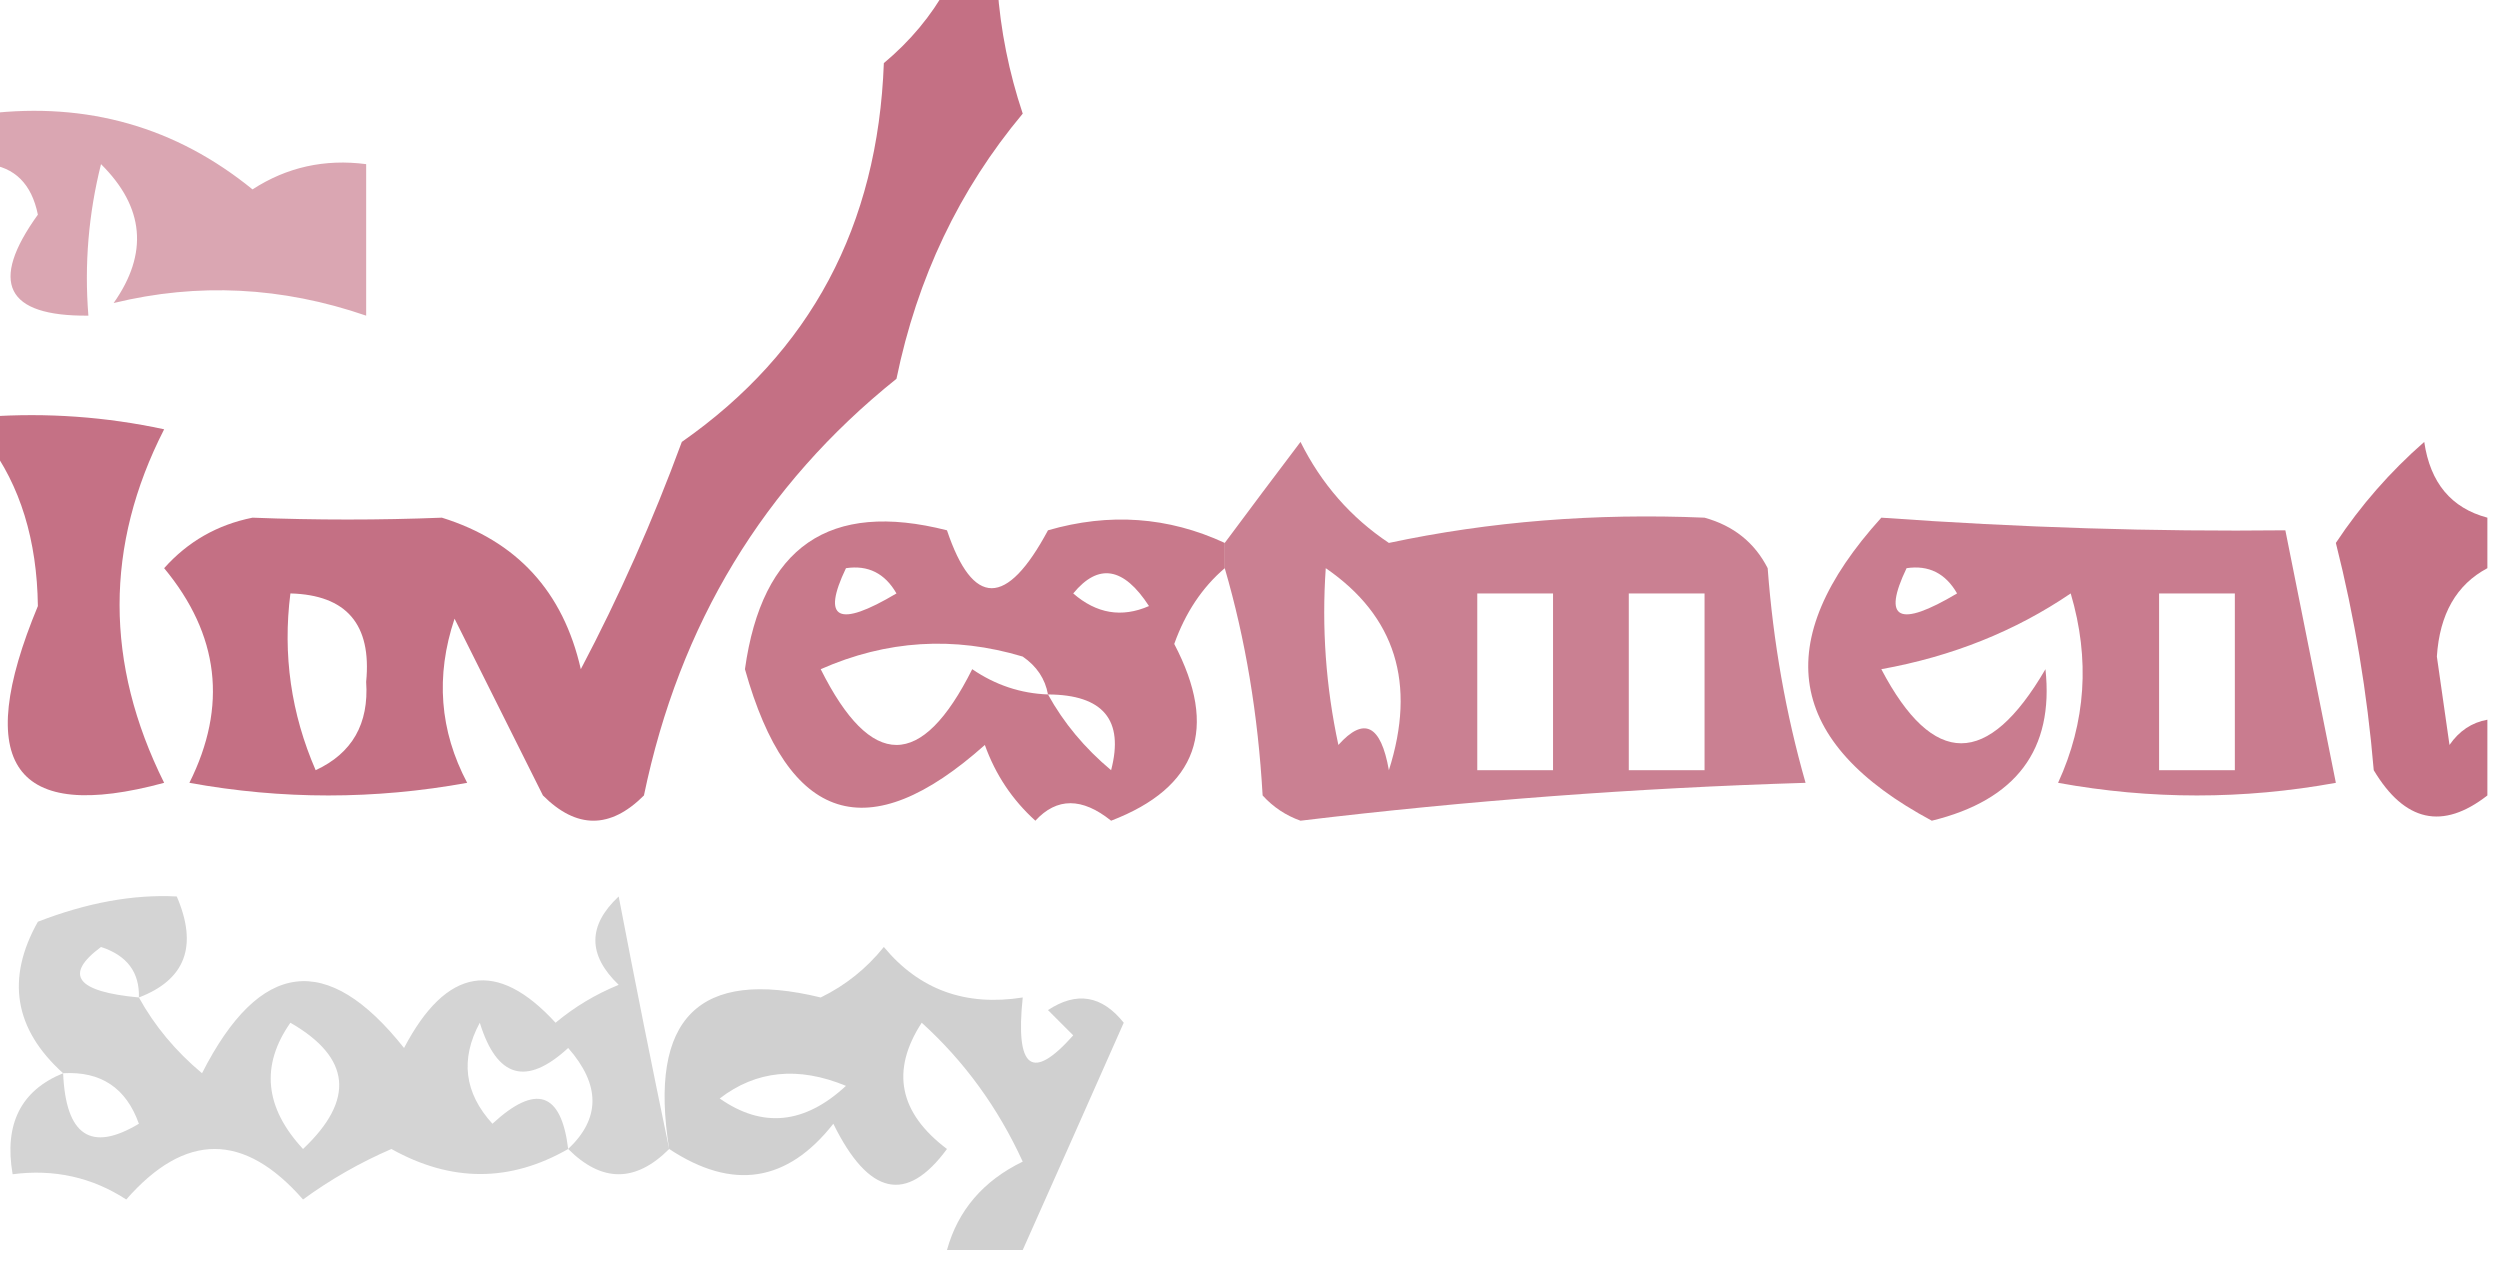 <?xml version="1.0" encoding="UTF-8"?>
<!DOCTYPE svg PUBLIC "-//W3C//DTD SVG 1.1//EN" "http://www.w3.org/Graphics/SVG/1.1/DTD/svg11.dtd">
<svg xmlns="http://www.w3.org/2000/svg" version="1.1" width="99px" height="50px" style="shape-rendering:geometricPrecision; text-rendering:geometricPrecision; image-rendering:optimizeQuality; fill-rule:evenodd; clip-rule:evenodd" xmlns:xlink="http://www.w3.org/1999/xlink">
<g><path style="opacity:0.689" fill="#aa314e" d="M 37.5,-0.5 C 38.167,-0.5 38.833,-0.5 39.5,-0.5C 39.62,1.199 39.954,2.865 40.5,4.5C 37.988,7.505 36.321,11.005 35.5,15C 30.239,19.217 26.906,24.717 25.5,31.5C 24.167,32.833 22.833,32.833 21.5,31.5C 20.333,29.167 19.167,26.833 18,24.5C 17.242,26.77 17.409,28.936 18.5,31C 14.833,31.667 11.167,31.667 7.5,31C 9.016,27.966 8.683,25.133 6.5,22.5C 7.438,21.447 8.605,20.78 10,20.5C 12.52,20.598 15.02,20.598 17.5,20.5C 20.47,21.427 22.303,23.427 23,26.5C 24.52,23.618 25.853,20.618 27,17.5C 32.096,13.94 34.763,8.94 35,2.5C 36.045,1.627 36.878,0.627 37.5,-0.5 Z M 11.5,23.5 C 13.722,23.559 14.722,24.725 14.5,27C 14.613,28.662 13.946,29.829 12.5,30.5C 11.526,28.257 11.192,25.924 11.5,23.5 Z"/></g>
<g><path style="opacity:0.431" fill="#aa314e" d="M -0.5,4.5 C 3.467,4.032 6.967,5.032 10,7.5C 11.356,6.62 12.856,6.286 14.5,6.5C 14.5,8.5 14.5,10.5 14.5,12.5C 11.172,11.354 7.839,11.187 4.5,12C 5.885,10.036 5.718,8.202 4,6.5C 3.505,8.473 3.338,10.473 3.5,12.5C 0.227,12.529 -0.44,11.196 1.5,8.5C 1.253,7.287 0.586,6.62 -0.5,6.5C -0.5,5.833 -0.5,5.167 -0.5,4.5 Z"/></g>
<g><path style="opacity:0.687" fill="#aa314e" d="M -0.5,17.5 C -0.5,17.167 -0.5,16.833 -0.5,16.5C 1.857,16.337 4.19,16.503 6.5,17C 4.147,21.605 4.147,26.271 6.5,31C 0.56,32.608 -1.106,30.274 1.5,24C 1.467,21.39 0.8,19.223 -0.5,17.5 Z"/></g>
<g><path style="opacity:0.615" fill="#aa314e" d="M 48.5,22.5 C 48.5,22.167 48.5,21.833 48.5,21.5C 49.476,20.185 50.476,18.852 51.5,17.5C 52.327,19.162 53.493,20.495 55,21.5C 58.993,20.649 63.16,20.316 67.5,20.5C 68.647,20.818 69.481,21.484 70,22.5C 70.218,25.426 70.718,28.259 71.5,31C 64.783,31.204 58.117,31.704 51.5,32.5C 50.914,32.291 50.414,31.957 50,31.5C 49.819,28.305 49.319,25.305 48.5,22.5 Z M 52.5,22.5 C 55.26,24.396 56.094,27.063 55,30.5C 54.683,28.699 54.016,28.366 53,29.5C 52.503,27.19 52.337,24.857 52.5,22.5 Z M 58.5,23.5 C 59.5,23.5 60.5,23.5 61.5,23.5C 61.5,25.833 61.5,28.167 61.5,30.5C 60.5,30.5 59.5,30.5 58.5,30.5C 58.5,28.167 58.5,25.833 58.5,23.5 Z M 64.5,23.5 C 65.5,23.5 66.5,23.5 67.5,23.5C 67.5,25.833 67.5,28.167 67.5,30.5C 66.5,30.5 65.5,30.5 64.5,30.5C 64.5,28.167 64.5,25.833 64.5,23.5 Z"/></g>
<g><path style="opacity:0.681" fill="#aa314e" d="M 98.5,20.5 C 98.5,21.167 98.5,21.833 98.5,22.5C 97.275,23.152 96.608,24.319 96.5,26C 96.667,27.167 96.833,28.333 97,29.5C 97.383,28.944 97.883,28.611 98.5,28.5C 98.5,29.5 98.5,30.5 98.5,31.5C 96.726,32.881 95.226,32.548 94,30.5C 93.743,27.443 93.243,24.443 92.5,21.5C 93.48,20.019 94.647,18.685 96,17.5C 96.236,19.119 97.069,20.119 98.5,20.5 Z"/></g>
<g><path style="opacity:0.651" fill="#aa314e" d="M 48.5,21.5 C 48.5,21.833 48.5,22.167 48.5,22.5C 47.609,23.261 46.942,24.261 46.5,25.5C 48.258,28.851 47.425,31.184 44,32.5C 42.85,31.576 41.85,31.576 41,32.5C 40.085,31.672 39.419,30.672 39,29.5C 34.382,33.62 31.215,32.62 29.5,26.5C 30.175,21.646 32.842,19.813 37.5,21C 38.529,24.057 39.862,24.057 41.5,21C 43.929,20.297 46.263,20.463 48.5,21.5 Z M 33.5,22.5 C 34.376,22.369 35.043,22.703 35.5,23.5C 33.192,24.873 32.525,24.54 33.5,22.5 Z M 42.5,23.5 C 43.497,22.288 44.497,22.454 45.5,24C 44.423,24.47 43.423,24.303 42.5,23.5 Z M 41.5,27.5 C 40.417,27.461 39.417,27.127 38.5,26.5C 36.5,30.5 34.5,30.5 32.5,26.5C 35.106,25.348 37.773,25.182 40.5,26C 41.056,26.383 41.389,26.883 41.5,27.5 Z M 41.5,27.5 C 43.686,27.511 44.519,28.511 44,30.5C 42.955,29.627 42.122,28.627 41.5,27.5 Z"/></g>
<g><path style="opacity:0.629" fill="#aa314e" d="M 74.5,20.5 C 79.984,20.892 85.317,21.059 90.5,21C 91.167,24.333 91.833,27.667 92.5,31C 88.833,31.667 85.167,31.667 81.5,31C 82.602,28.599 82.769,26.099 82,23.5C 79.799,24.996 77.299,25.996 74.5,26.5C 76.553,30.412 78.72,30.412 81,26.5C 81.342,29.683 79.842,31.683 76.5,32.5C 70.728,29.403 70.061,25.403 74.5,20.5 Z M 75.5,22.5 C 76.376,22.369 77.043,22.703 77.5,23.5C 75.192,24.873 74.525,24.54 75.5,22.5 Z M 85.5,23.5 C 86.5,23.5 87.5,23.5 88.5,23.5C 88.5,25.833 88.5,28.167 88.5,30.5C 87.5,30.5 86.5,30.5 85.5,30.5C 85.5,28.167 85.5,25.833 85.5,23.5 Z"/></g>
<g><path style="opacity:0.421" fill="#989898" d="M 5.5,39.5 C 6.122,40.627 6.955,41.627 8,42.5C 10.289,37.998 12.956,37.664 16,41.5C 17.679,38.301 19.679,37.968 22,40.5C 22.75,39.874 23.584,39.374 24.5,39C 23.269,37.817 23.269,36.651 24.5,35.5C 25.167,38.977 25.834,42.311 26.5,45.5C 25.167,46.833 23.833,46.833 22.5,45.5C 20.198,46.822 17.865,46.822 15.5,45.5C 14.252,46.04 13.085,46.707 12,47.5C 9.667,44.833 7.333,44.833 5,47.5C 3.644,46.62 2.144,46.286 0.5,46.5C 0.157,44.517 0.824,43.183 2.5,42.5C 0.564,40.757 0.23,38.757 1.5,36.5C 3.451,35.744 5.284,35.411 7,35.5C 7.844,37.463 7.344,38.796 5.5,39.5 Z M 5.5,39.5 C 3.017,39.27 2.517,38.603 4,37.5C 5.03,37.836 5.53,38.503 5.5,39.5 Z M 11.5,40.5 C 13.898,41.882 14.065,43.549 12,45.5C 10.481,43.861 10.314,42.194 11.5,40.5 Z M 22.5,45.5 C 22.225,43.242 21.225,42.908 19.5,44.5C 18.386,43.277 18.22,41.944 19,40.5C 19.677,42.689 20.844,43.022 22.5,41.5C 23.782,42.958 23.782,44.292 22.5,45.5 Z M 2.5,42.5 C 3.995,42.415 4.995,43.081 5.5,44.5C 3.604,45.639 2.604,44.973 2.5,42.5 Z"/></g>
<g><path style="opacity:0.455" fill="#989898" d="M 40.5,49.5 C 39.5,49.5 38.5,49.5 37.5,49.5C 37.937,47.926 38.937,46.759 40.5,46C 39.521,43.863 38.188,42.029 36.5,40.5C 35.266,42.398 35.599,44.065 37.5,45.5C 35.9,47.679 34.4,47.346 33,44.5C 31.175,46.824 29.009,47.157 26.5,45.5C 25.672,40.325 27.672,38.325 32.5,39.5C 33.478,39.023 34.311,38.357 35,37.5C 36.401,39.192 38.234,39.859 40.5,39.5C 40.202,42.336 40.869,42.836 42.5,41C 42.167,40.667 41.833,40.333 41.5,40C 42.635,39.251 43.635,39.417 44.5,40.5C 43.16,43.529 41.827,46.529 40.5,49.5 Z M 28.5,43.5 C 29.946,42.387 31.613,42.22 33.5,43C 31.861,44.519 30.194,44.686 28.5,43.5 Z"/></g>
</svg>
